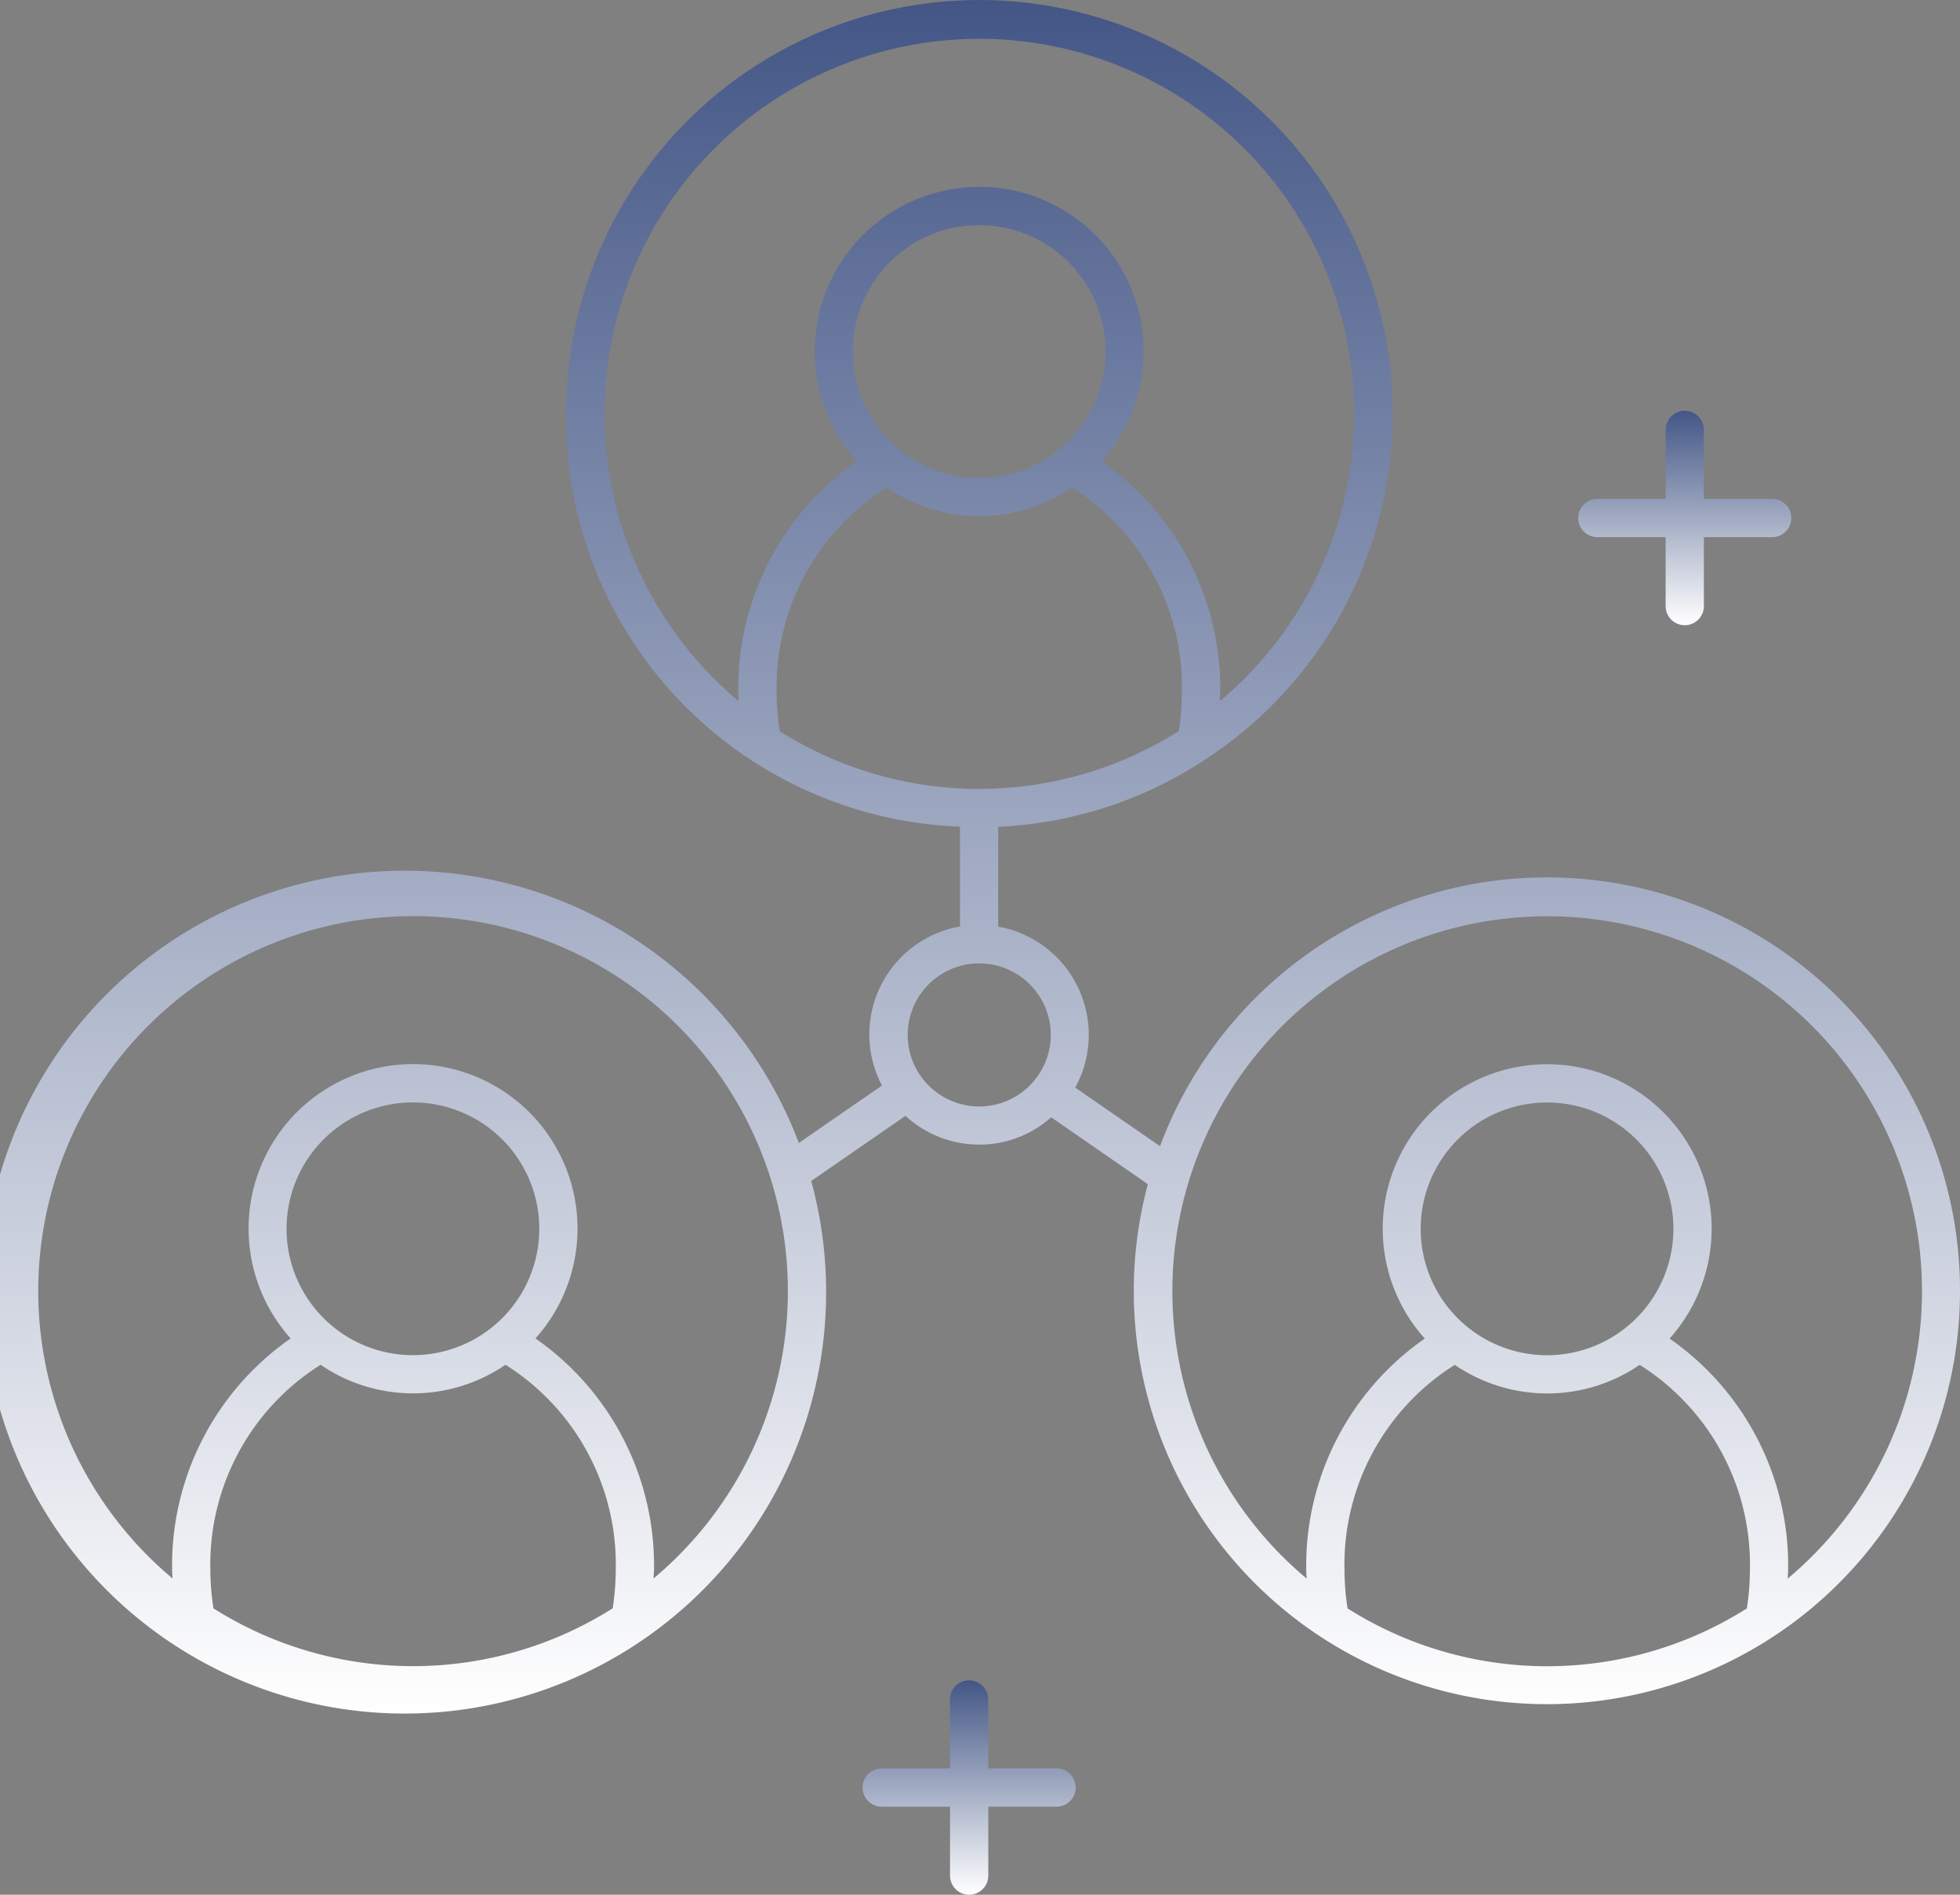 <svg xmlns="http://www.w3.org/2000/svg" xmlns:xlink="http://www.w3.org/1999/xlink" width="106.839" height="103.277" viewBox="0 0 106.839 103.277"><rect x="0" y="0" width="106.839" height="103.277" fill="#808080" stroke="none"/><defs><linearGradient id="a" x1="0.5" x2="0.5" y2="1" gradientUnits="objectBoundingBox"><stop offset="0" stop-color="#435686"></stop><stop offset="1" stop-color="#fff"></stop></linearGradient></defs><path d="M111.839,77.366a22.512,22.512,0,0,0-43.607-7.89l-4.621-3.194a5.989,5.989,0,0,0-4.2-8.774V52.067a22.314,22.314,0,0,0,11.466-3.785A22.53,22.53,0,1,0,35.855,29.544,22.317,22.317,0,0,0,57.328,52.06V57.5a5.976,5.976,0,0,0-4.253,8.67L48.545,69.3a22.971,22.971,0,1,0,.674,2.073l5.136-3.549a5.962,5.962,0,0,0,4.017,1.566A5.874,5.874,0,0,0,62.3,67.9l5.268,3.646A22.529,22.529,0,0,0,76.814,96.1a22.521,22.521,0,0,0,35.025-18.738Zm-95.206,17.3a14.311,14.311,0,0,1-.167-2.115,12.858,12.858,0,0,1,6.011-11.161,8.923,8.923,0,0,0,10.077,0,12.858,12.858,0,0,1,6.011,11.161,14.311,14.311,0,0,1-.167,2.115,20.363,20.363,0,0,1-21.765,0Zm10.883-13.8a6.888,6.888,0,1,1,6.88-6.888A6.891,6.891,0,0,1,27.516,80.866ZM40.629,93.035c0-.16.021-.32.021-.48a15.071,15.071,0,0,0-6.463-12.6,8.965,8.965,0,1,0-13.343,0,15.071,15.071,0,0,0-6.463,12.6c0,.16.014.32.021.48a20.431,20.431,0,1,1,26.227,0ZM47.5,46.848a14.219,14.219,0,0,1-.167-2.115A12.858,12.858,0,0,1,53.34,33.572a8.934,8.934,0,0,0,10.083,0,12.852,12.852,0,0,1,6,11.161,14.384,14.384,0,0,1-.167,2.115,20.363,20.363,0,0,1-21.765,0Zm10.883-13.8a6.888,6.888,0,1,1,6.88-6.888A6.891,6.891,0,0,1,58.378,33.051Zm-20.431-3.5A20.431,20.431,0,1,1,71.491,45.22c0-.16.021-.32.021-.48a15.07,15.07,0,0,0-6.463-12.6,8.965,8.965,0,1,0-13.343,0,15.07,15.07,0,0,0-6.463,12.6c0,.16.014.32.021.48a20.435,20.435,0,0,1-7.318-15.669ZM58.378,67.312a3.9,3.9,0,1,1,3.9-3.9A3.908,3.908,0,0,1,58.378,67.312ZM78.454,94.67a14.236,14.236,0,0,1-.167-2.115A12.858,12.858,0,0,1,84.3,81.395a8.922,8.922,0,0,0,10.077,0,12.858,12.858,0,0,1,6.011,11.161,14.371,14.371,0,0,1-.167,2.115,20.363,20.363,0,0,1-21.765,0Zm10.883-13.8a6.888,6.888,0,1,1,6.88-6.888,6.891,6.891,0,0,1-6.88,6.888ZM102.45,93.042c0-.16.021-.32.021-.48a15.07,15.07,0,0,0-6.463-12.6,8.965,8.965,0,1,0-13.343,0,15.07,15.07,0,0,0-6.463,12.6c0,.16.014.32.021.48a20.431,20.431,0,1,1,26.227,0Z" transform="translate(-5 -7)" fill="url(#a)"></path><path d="M78.486,32.75h3.753v3.757a1.042,1.042,0,1,0,2.085,0V32.75h3.753a1.044,1.044,0,0,0,0-2.087H84.324V26.905a1.042,1.042,0,1,0-2.085,0v3.757H78.486a1.044,1.044,0,0,0,0,2.087Z" transform="translate(8.554 -3.471)" fill="url(#a)"></path><path d="M55.217,88.954H51.465V85.2a1.042,1.042,0,1,0-2.085,0v3.757H45.627a1.044,1.044,0,0,0,0,2.087H49.38V94.8a1.042,1.042,0,1,0,2.085,0V91.041h3.753a1.044,1.044,0,0,0,0-2.087Z" transform="translate(2.406 7.435)" fill="url(#a)"></path></svg>